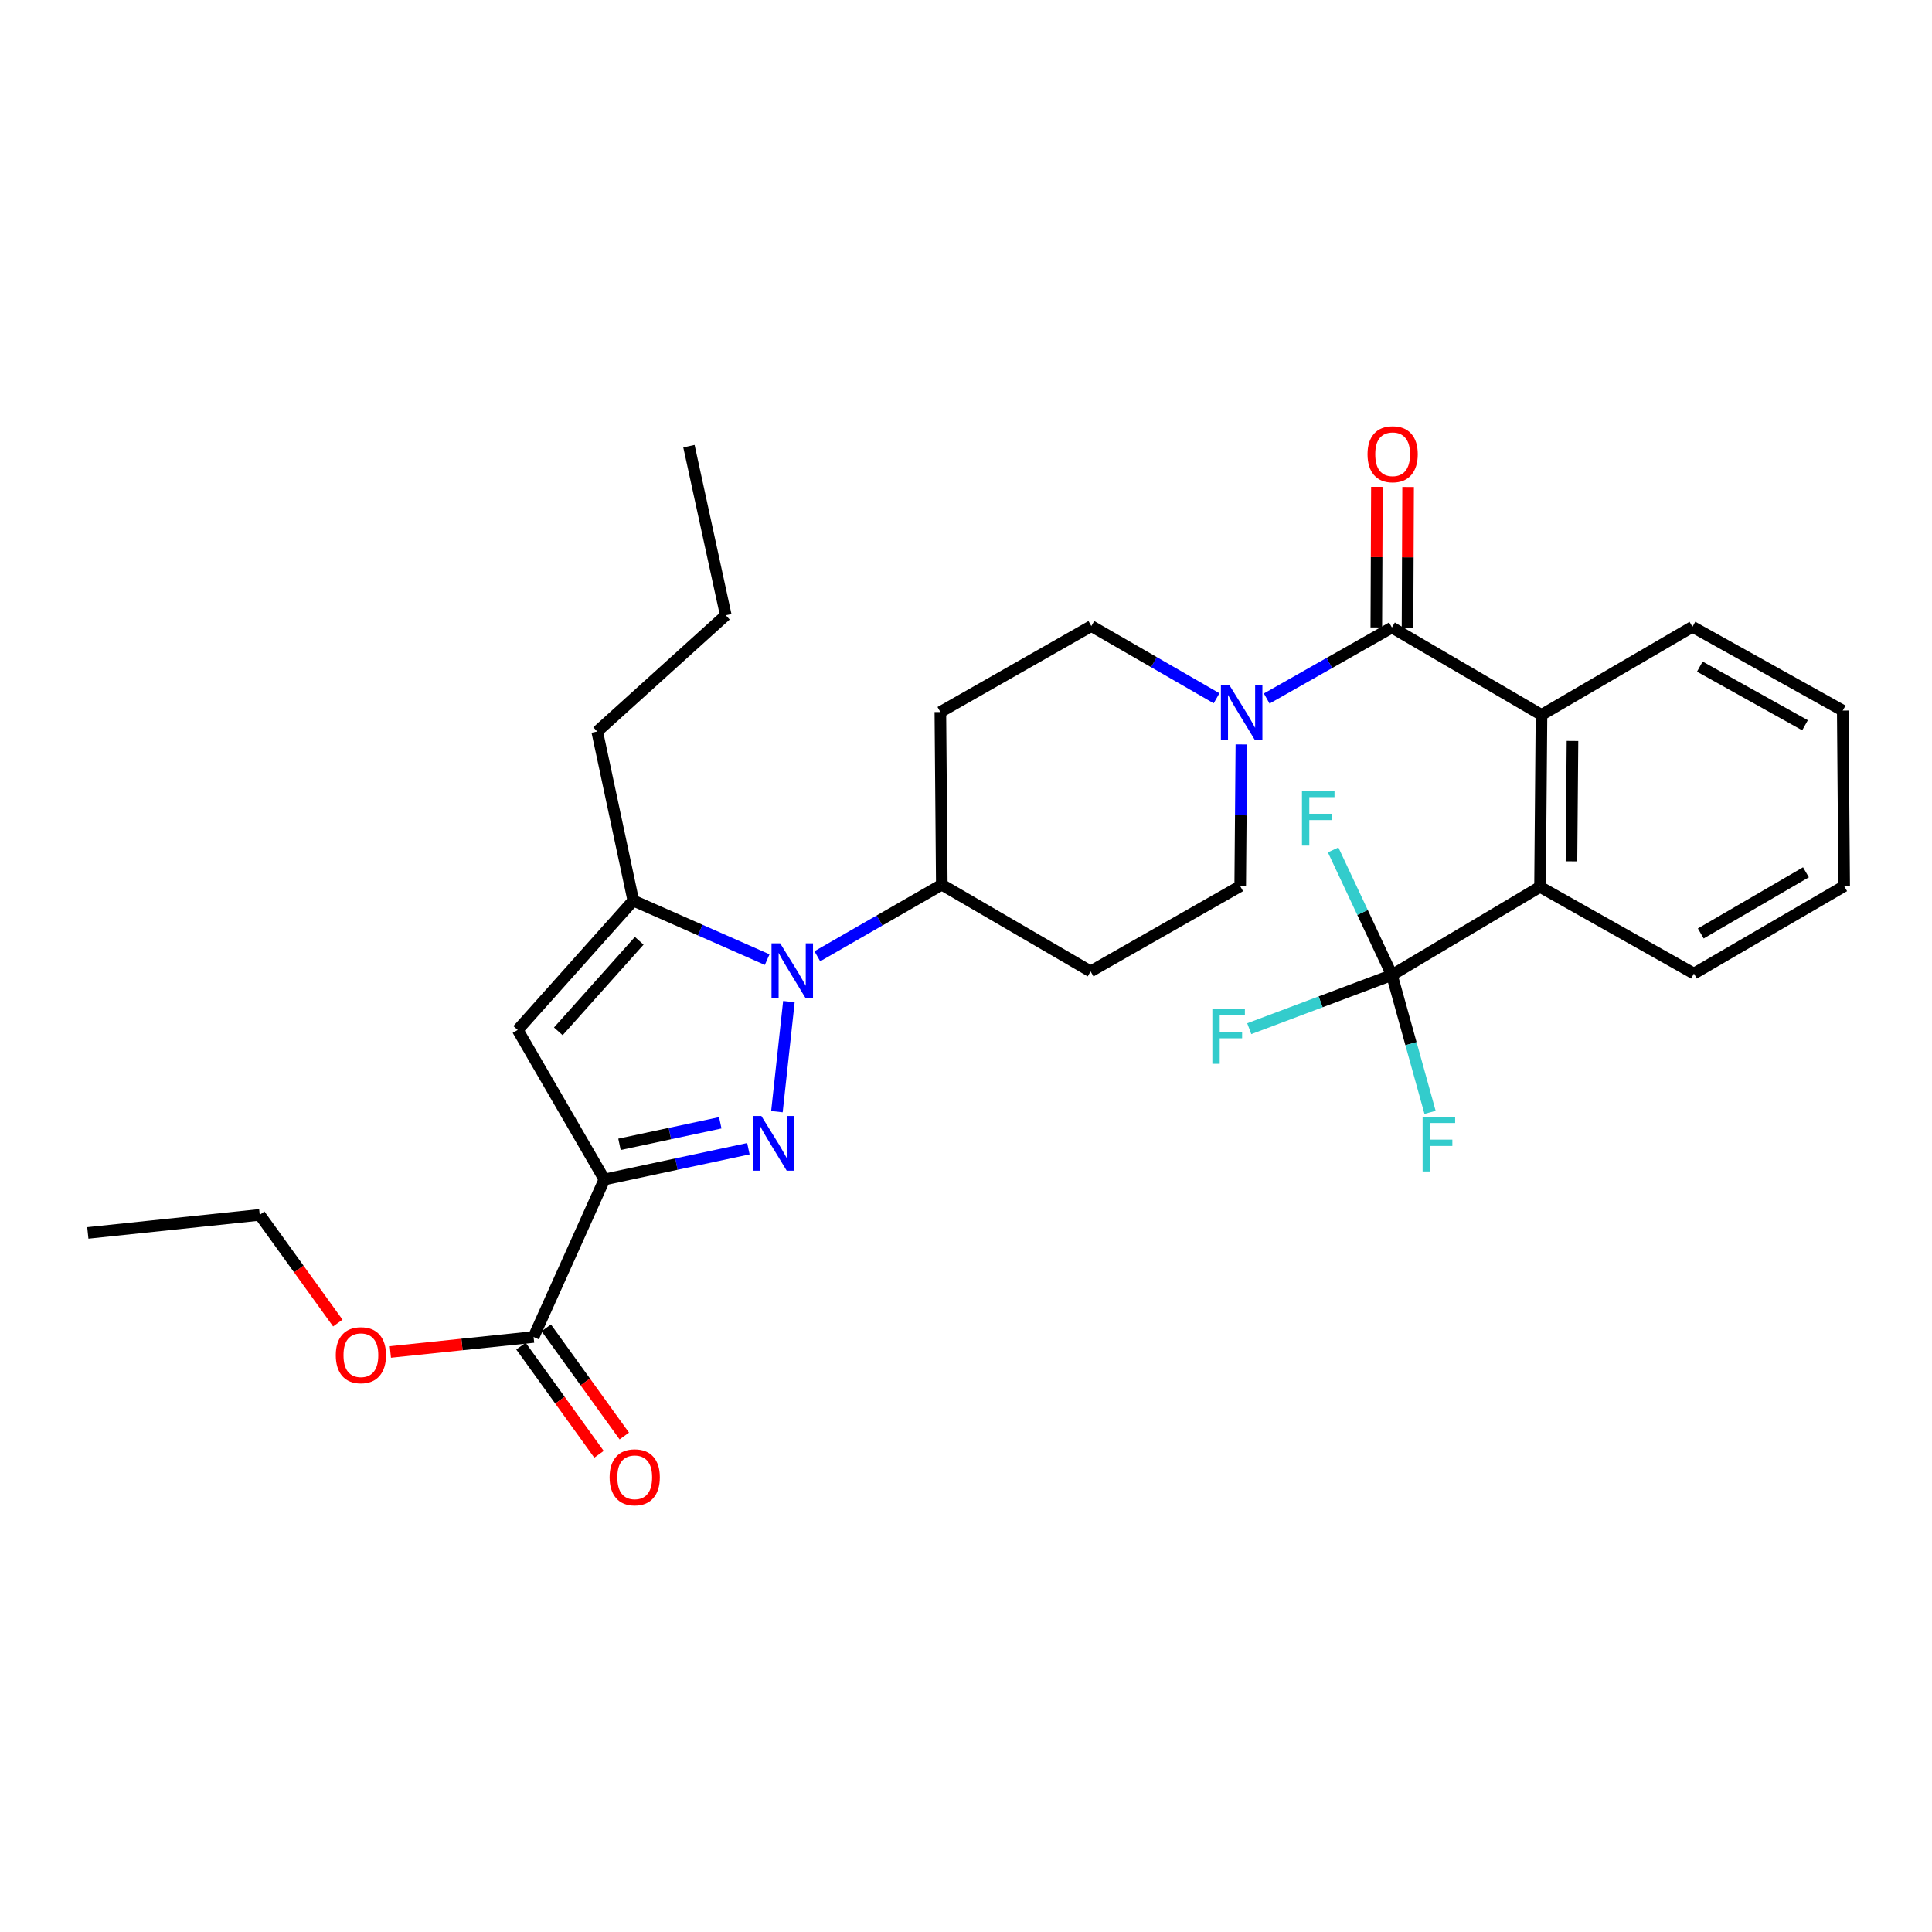 <?xml version='1.0' encoding='iso-8859-1'?>
<svg version='1.1' baseProfile='full'
              xmlns='http://www.w3.org/2000/svg'
                      xmlns:rdkit='http://www.rdkit.org/xml'
                      xmlns:xlink='http://www.w3.org/1999/xlink'
                  xml:space='preserve'
width='1000px' height='1000px' viewBox='0 0 1000 1000'>
<!-- END OF HEADER -->
<rect style='opacity:1.0;fill:#FFFFFF;stroke:none' width='1000' height='1000' x='0' y='0'> </rect>
<path class='bond-0' d='M 387.367,594.569 L 350.102,602.529' style='fill:none;fill-rule:evenodd;stroke:#0000FF;stroke-width:6px;stroke-linecap:butt;stroke-linejoin:miter;stroke-opacity:1' />
<path class='bond-0' d='M 350.102,602.529 L 312.837,610.489' style='fill:none;fill-rule:evenodd;stroke:#000000;stroke-width:6px;stroke-linecap:butt;stroke-linejoin:miter;stroke-opacity:1' />
<path class='bond-0' d='M 372.814,581.162 L 346.728,586.734' style='fill:none;fill-rule:evenodd;stroke:#0000FF;stroke-width:6px;stroke-linecap:butt;stroke-linejoin:miter;stroke-opacity:1' />
<path class='bond-0' d='M 346.728,586.734 L 320.643,592.305' style='fill:none;fill-rule:evenodd;stroke:#000000;stroke-width:6px;stroke-linecap:butt;stroke-linejoin:miter;stroke-opacity:1' />
<path class='bond-1' d='M 402.13,575.39 L 408.33,518.42' style='fill:none;fill-rule:evenodd;stroke:#0000FF;stroke-width:6px;stroke-linecap:butt;stroke-linejoin:miter;stroke-opacity:1' />
<path class='bond-2' d='M 312.837,610.489 L 267.963,533.095' style='fill:none;fill-rule:evenodd;stroke:#000000;stroke-width:6px;stroke-linecap:butt;stroke-linejoin:miter;stroke-opacity:1' />
<path class='bond-9' d='M 312.837,610.489 L 276.191,692.028' style='fill:none;fill-rule:evenodd;stroke:#000000;stroke-width:6px;stroke-linecap:butt;stroke-linejoin:miter;stroke-opacity:1' />
<path class='bond-4' d='M 397.083,496.698 L 362.439,481.422' style='fill:none;fill-rule:evenodd;stroke:#0000FF;stroke-width:6px;stroke-linecap:butt;stroke-linejoin:miter;stroke-opacity:1' />
<path class='bond-4' d='M 362.439,481.422 L 327.796,466.146' style='fill:none;fill-rule:evenodd;stroke:#000000;stroke-width:6px;stroke-linecap:butt;stroke-linejoin:miter;stroke-opacity:1' />
<path class='bond-10' d='M 423.043,494.966 L 455.258,476.442' style='fill:none;fill-rule:evenodd;stroke:#0000FF;stroke-width:6px;stroke-linecap:butt;stroke-linejoin:miter;stroke-opacity:1' />
<path class='bond-10' d='M 455.258,476.442 L 487.473,457.918' style='fill:none;fill-rule:evenodd;stroke:#000000;stroke-width:6px;stroke-linecap:butt;stroke-linejoin:miter;stroke-opacity:1' />
<path class='bond-30' d='M 267.963,533.095 L 327.796,466.146' style='fill:none;fill-rule:evenodd;stroke:#000000;stroke-width:6px;stroke-linecap:butt;stroke-linejoin:miter;stroke-opacity:1' />
<path class='bond-30' d='M 288.981,533.816 L 330.864,486.951' style='fill:none;fill-rule:evenodd;stroke:#000000;stroke-width:6px;stroke-linecap:butt;stroke-linejoin:miter;stroke-opacity:1' />
<path class='bond-3' d='M 720.453,324.792 L 688.051,343.172' style='fill:none;fill-rule:evenodd;stroke:#000000;stroke-width:6px;stroke-linecap:butt;stroke-linejoin:miter;stroke-opacity:1' />
<path class='bond-3' d='M 688.051,343.172 L 655.649,361.552' style='fill:none;fill-rule:evenodd;stroke:#0000FF;stroke-width:6px;stroke-linecap:butt;stroke-linejoin:miter;stroke-opacity:1' />
<path class='bond-6' d='M 720.453,324.792 L 797.874,370.034' style='fill:none;fill-rule:evenodd;stroke:#000000;stroke-width:6px;stroke-linecap:butt;stroke-linejoin:miter;stroke-opacity:1' />
<path class='bond-15' d='M 728.529,324.825 L 728.682,288.448' style='fill:none;fill-rule:evenodd;stroke:#000000;stroke-width:6px;stroke-linecap:butt;stroke-linejoin:miter;stroke-opacity:1' />
<path class='bond-15' d='M 728.682,288.448 L 728.834,252.071' style='fill:none;fill-rule:evenodd;stroke:#FF0000;stroke-width:6px;stroke-linecap:butt;stroke-linejoin:miter;stroke-opacity:1' />
<path class='bond-15' d='M 712.377,324.758 L 712.53,288.38' style='fill:none;fill-rule:evenodd;stroke:#000000;stroke-width:6px;stroke-linecap:butt;stroke-linejoin:miter;stroke-opacity:1' />
<path class='bond-15' d='M 712.53,288.38 L 712.683,252.003' style='fill:none;fill-rule:evenodd;stroke:#FF0000;stroke-width:6px;stroke-linecap:butt;stroke-linejoin:miter;stroke-opacity:1' />
<path class='bond-21' d='M 327.796,466.146 L 309.105,378.64' style='fill:none;fill-rule:evenodd;stroke:#000000;stroke-width:6px;stroke-linecap:butt;stroke-linejoin:miter;stroke-opacity:1' />
<path class='bond-5' d='M 720.453,504.668 L 797.12,459.039' style='fill:none;fill-rule:evenodd;stroke:#000000;stroke-width:6px;stroke-linecap:butt;stroke-linejoin:miter;stroke-opacity:1' />
<path class='bond-17' d='M 720.453,504.668 L 705.239,472.292' style='fill:none;fill-rule:evenodd;stroke:#000000;stroke-width:6px;stroke-linecap:butt;stroke-linejoin:miter;stroke-opacity:1' />
<path class='bond-17' d='M 705.239,472.292 L 690.025,439.916' style='fill:none;fill-rule:evenodd;stroke:#33CCCC;stroke-width:6px;stroke-linecap:butt;stroke-linejoin:miter;stroke-opacity:1' />
<path class='bond-18' d='M 720.453,504.668 L 683.533,518.556' style='fill:none;fill-rule:evenodd;stroke:#000000;stroke-width:6px;stroke-linecap:butt;stroke-linejoin:miter;stroke-opacity:1' />
<path class='bond-18' d='M 683.533,518.556 L 646.612,532.444' style='fill:none;fill-rule:evenodd;stroke:#33CCCC;stroke-width:6px;stroke-linecap:butt;stroke-linejoin:miter;stroke-opacity:1' />
<path class='bond-19' d='M 720.453,504.668 L 730.325,540.21' style='fill:none;fill-rule:evenodd;stroke:#000000;stroke-width:6px;stroke-linecap:butt;stroke-linejoin:miter;stroke-opacity:1' />
<path class='bond-19' d='M 730.325,540.21 L 740.198,575.753' style='fill:none;fill-rule:evenodd;stroke:#33CCCC;stroke-width:6px;stroke-linecap:butt;stroke-linejoin:miter;stroke-opacity:1' />
<path class='bond-8' d='M 797.874,370.034 L 797.12,459.039' style='fill:none;fill-rule:evenodd;stroke:#000000;stroke-width:6px;stroke-linecap:butt;stroke-linejoin:miter;stroke-opacity:1' />
<path class='bond-8' d='M 813.912,383.522 L 813.384,445.825' style='fill:none;fill-rule:evenodd;stroke:#000000;stroke-width:6px;stroke-linecap:butt;stroke-linejoin:miter;stroke-opacity:1' />
<path class='bond-22' d='M 797.874,370.034 L 876.021,324.424' style='fill:none;fill-rule:evenodd;stroke:#000000;stroke-width:6px;stroke-linecap:butt;stroke-linejoin:miter;stroke-opacity:1' />
<path class='bond-7' d='M 629.688,361.423 L 597.282,342.73' style='fill:none;fill-rule:evenodd;stroke:#0000FF;stroke-width:6px;stroke-linecap:butt;stroke-linejoin:miter;stroke-opacity:1' />
<path class='bond-7' d='M 597.282,342.73 L 564.876,324.038' style='fill:none;fill-rule:evenodd;stroke:#000000;stroke-width:6px;stroke-linecap:butt;stroke-linejoin:miter;stroke-opacity:1' />
<path class='bond-31' d='M 642.537,385.317 L 642.233,421.994' style='fill:none;fill-rule:evenodd;stroke:#0000FF;stroke-width:6px;stroke-linecap:butt;stroke-linejoin:miter;stroke-opacity:1' />
<path class='bond-31' d='M 642.233,421.994 L 641.929,458.671' style='fill:none;fill-rule:evenodd;stroke:#000000;stroke-width:6px;stroke-linecap:butt;stroke-linejoin:miter;stroke-opacity:1' />
<path class='bond-23' d='M 797.12,459.039 L 876.775,503.914' style='fill:none;fill-rule:evenodd;stroke:#000000;stroke-width:6px;stroke-linecap:butt;stroke-linejoin:miter;stroke-opacity:1' />
<path class='bond-16' d='M 269.642,696.753 L 289.839,724.745' style='fill:none;fill-rule:evenodd;stroke:#000000;stroke-width:6px;stroke-linecap:butt;stroke-linejoin:miter;stroke-opacity:1' />
<path class='bond-16' d='M 289.839,724.745 L 310.036,752.736' style='fill:none;fill-rule:evenodd;stroke:#FF0000;stroke-width:6px;stroke-linecap:butt;stroke-linejoin:miter;stroke-opacity:1' />
<path class='bond-16' d='M 282.74,687.303 L 302.937,715.294' style='fill:none;fill-rule:evenodd;stroke:#000000;stroke-width:6px;stroke-linecap:butt;stroke-linejoin:miter;stroke-opacity:1' />
<path class='bond-16' d='M 302.937,715.294 L 323.134,743.285' style='fill:none;fill-rule:evenodd;stroke:#FF0000;stroke-width:6px;stroke-linecap:butt;stroke-linejoin:miter;stroke-opacity:1' />
<path class='bond-20' d='M 276.191,692.028 L 239.119,695.902' style='fill:none;fill-rule:evenodd;stroke:#000000;stroke-width:6px;stroke-linecap:butt;stroke-linejoin:miter;stroke-opacity:1' />
<path class='bond-20' d='M 239.119,695.902 L 202.047,699.776' style='fill:none;fill-rule:evenodd;stroke:#FF0000;stroke-width:6px;stroke-linecap:butt;stroke-linejoin:miter;stroke-opacity:1' />
<path class='bond-11' d='M 487.473,457.918 L 486.729,368.545' style='fill:none;fill-rule:evenodd;stroke:#000000;stroke-width:6px;stroke-linecap:butt;stroke-linejoin:miter;stroke-opacity:1' />
<path class='bond-12' d='M 487.473,457.918 L 564.499,502.793' style='fill:none;fill-rule:evenodd;stroke:#000000;stroke-width:6px;stroke-linecap:butt;stroke-linejoin:miter;stroke-opacity:1' />
<path class='bond-14' d='M 486.729,368.545 L 564.876,324.038' style='fill:none;fill-rule:evenodd;stroke:#000000;stroke-width:6px;stroke-linecap:butt;stroke-linejoin:miter;stroke-opacity:1' />
<path class='bond-13' d='M 564.499,502.793 L 641.929,458.671' style='fill:none;fill-rule:evenodd;stroke:#000000;stroke-width:6px;stroke-linecap:butt;stroke-linejoin:miter;stroke-opacity:1' />
<path class='bond-24' d='M 174.852,684.812 L 154.647,656.812' style='fill:none;fill-rule:evenodd;stroke:#FF0000;stroke-width:6px;stroke-linecap:butt;stroke-linejoin:miter;stroke-opacity:1' />
<path class='bond-24' d='M 154.647,656.812 L 134.442,628.812' style='fill:none;fill-rule:evenodd;stroke:#000000;stroke-width:6px;stroke-linecap:butt;stroke-linejoin:miter;stroke-opacity:1' />
<path class='bond-25' d='M 309.105,378.64 L 375.668,318.448' style='fill:none;fill-rule:evenodd;stroke:#000000;stroke-width:6px;stroke-linecap:butt;stroke-linejoin:miter;stroke-opacity:1' />
<path class='bond-26' d='M 876.021,324.424 L 953.81,367.791' style='fill:none;fill-rule:evenodd;stroke:#000000;stroke-width:6px;stroke-linecap:butt;stroke-linejoin:miter;stroke-opacity:1' />
<path class='bond-26' d='M 879.824,345.036 L 934.276,375.393' style='fill:none;fill-rule:evenodd;stroke:#000000;stroke-width:6px;stroke-linecap:butt;stroke-linejoin:miter;stroke-opacity:1' />
<path class='bond-32' d='M 876.775,503.914 L 954.545,458.671' style='fill:none;fill-rule:evenodd;stroke:#000000;stroke-width:6px;stroke-linecap:butt;stroke-linejoin:miter;stroke-opacity:1' />
<path class='bond-32' d='M 880.319,483.167 L 934.758,451.497' style='fill:none;fill-rule:evenodd;stroke:#000000;stroke-width:6px;stroke-linecap:butt;stroke-linejoin:miter;stroke-opacity:1' />
<path class='bond-28' d='M 134.442,628.812 L 45.455,638.162' style='fill:none;fill-rule:evenodd;stroke:#000000;stroke-width:6px;stroke-linecap:butt;stroke-linejoin:miter;stroke-opacity:1' />
<path class='bond-29' d='M 375.668,318.448 L 356.591,230.932' style='fill:none;fill-rule:evenodd;stroke:#000000;stroke-width:6px;stroke-linecap:butt;stroke-linejoin:miter;stroke-opacity:1' />
<path class='bond-27' d='M 953.81,367.791 L 954.545,458.671' style='fill:none;fill-rule:evenodd;stroke:#000000;stroke-width:6px;stroke-linecap:butt;stroke-linejoin:miter;stroke-opacity:1' />
<path  class='atom-0' d='M 394.084 577.638
L 403.364 592.638
Q 404.284 594.118, 405.764 596.798
Q 407.244 599.478, 407.324 599.638
L 407.324 577.638
L 411.084 577.638
L 411.084 605.958
L 407.204 605.958
L 397.244 589.558
Q 396.084 587.638, 394.844 585.438
Q 393.644 583.238, 393.284 582.558
L 393.284 605.958
L 389.604 605.958
L 389.604 577.638
L 394.084 577.638
' fill='#0000FF'/>
<path  class='atom-2' d='M 403.811 488.265
L 413.091 503.265
Q 414.011 504.745, 415.491 507.425
Q 416.971 510.105, 417.051 510.265
L 417.051 488.265
L 420.811 488.265
L 420.811 516.585
L 416.931 516.585
L 406.971 500.185
Q 405.811 498.265, 404.571 496.065
Q 403.371 493.865, 403.011 493.185
L 403.011 516.585
L 399.331 516.585
L 399.331 488.265
L 403.811 488.265
' fill='#0000FF'/>
<path  class='atom-8' d='M 636.414 354.753
L 645.694 369.753
Q 646.614 371.233, 648.094 373.913
Q 649.574 376.593, 649.654 376.753
L 649.654 354.753
L 653.414 354.753
L 653.414 383.073
L 649.534 383.073
L 639.574 366.673
Q 638.414 364.753, 637.174 362.553
Q 635.974 360.353, 635.614 359.673
L 635.614 383.073
L 631.934 383.073
L 631.934 354.753
L 636.414 354.753
' fill='#0000FF'/>
<path  class='atom-16' d='M 707.83 235.113
Q 707.83 228.313, 711.19 224.513
Q 714.55 220.713, 720.83 220.713
Q 727.11 220.713, 730.47 224.513
Q 733.83 228.313, 733.83 235.113
Q 733.83 241.993, 730.43 245.913
Q 727.03 249.793, 720.83 249.793
Q 714.59 249.793, 711.19 245.913
Q 707.83 242.033, 707.83 235.113
M 720.83 246.593
Q 725.15 246.593, 727.47 243.713
Q 729.83 240.793, 729.83 235.113
Q 729.83 229.553, 727.47 226.753
Q 725.15 223.913, 720.83 223.913
Q 716.51 223.913, 714.15 226.713
Q 711.83 229.513, 711.83 235.113
Q 711.83 240.833, 714.15 243.713
Q 716.51 246.593, 720.83 246.593
' fill='#FF0000'/>
<path  class='atom-17' d='M 315.531 764.647
Q 315.531 757.847, 318.891 754.047
Q 322.251 750.247, 328.531 750.247
Q 334.811 750.247, 338.171 754.047
Q 341.531 757.847, 341.531 764.647
Q 341.531 771.527, 338.131 775.447
Q 334.731 779.327, 328.531 779.327
Q 322.291 779.327, 318.891 775.447
Q 315.531 771.567, 315.531 764.647
M 328.531 776.127
Q 332.851 776.127, 335.171 773.247
Q 337.531 770.327, 337.531 764.647
Q 337.531 759.087, 335.171 756.287
Q 332.851 753.447, 328.531 753.447
Q 324.211 753.447, 321.851 756.247
Q 319.531 759.047, 319.531 764.647
Q 319.531 770.367, 321.851 773.247
Q 324.211 776.127, 328.531 776.127
' fill='#FF0000'/>
<path  class='atom-18' d='M 673.897 409.355
L 690.737 409.355
L 690.737 412.595
L 677.697 412.595
L 677.697 421.195
L 689.297 421.195
L 689.297 424.475
L 677.697 424.475
L 677.697 437.675
L 673.897 437.675
L 673.897 409.355
' fill='#33CCCC'/>
<path  class='atom-19' d='M 627.515 522.3
L 644.355 522.3
L 644.355 525.54
L 631.315 525.54
L 631.315 534.14
L 642.915 534.14
L 642.915 537.42
L 631.315 537.42
L 631.315 550.62
L 627.515 550.62
L 627.515 522.3
' fill='#33CCCC'/>
<path  class='atom-20' d='M 736.341 578.023
L 753.181 578.023
L 753.181 581.263
L 740.141 581.263
L 740.141 589.863
L 751.741 589.863
L 751.741 593.143
L 740.141 593.143
L 740.141 606.343
L 736.341 606.343
L 736.341 578.023
' fill='#33CCCC'/>
<path  class='atom-21' d='M 173.8 701.449
Q 173.8 694.649, 177.16 690.849
Q 180.52 687.049, 186.8 687.049
Q 193.08 687.049, 196.44 690.849
Q 199.8 694.649, 199.8 701.449
Q 199.8 708.329, 196.4 712.249
Q 193 716.129, 186.8 716.129
Q 180.56 716.129, 177.16 712.249
Q 173.8 708.369, 173.8 701.449
M 186.8 712.929
Q 191.12 712.929, 193.44 710.049
Q 195.8 707.129, 195.8 701.449
Q 195.8 695.889, 193.44 693.089
Q 191.12 690.249, 186.8 690.249
Q 182.48 690.249, 180.12 693.049
Q 177.8 695.849, 177.8 701.449
Q 177.8 707.169, 180.12 710.049
Q 182.48 712.929, 186.8 712.929
' fill='#FF0000'/>
</svg>
